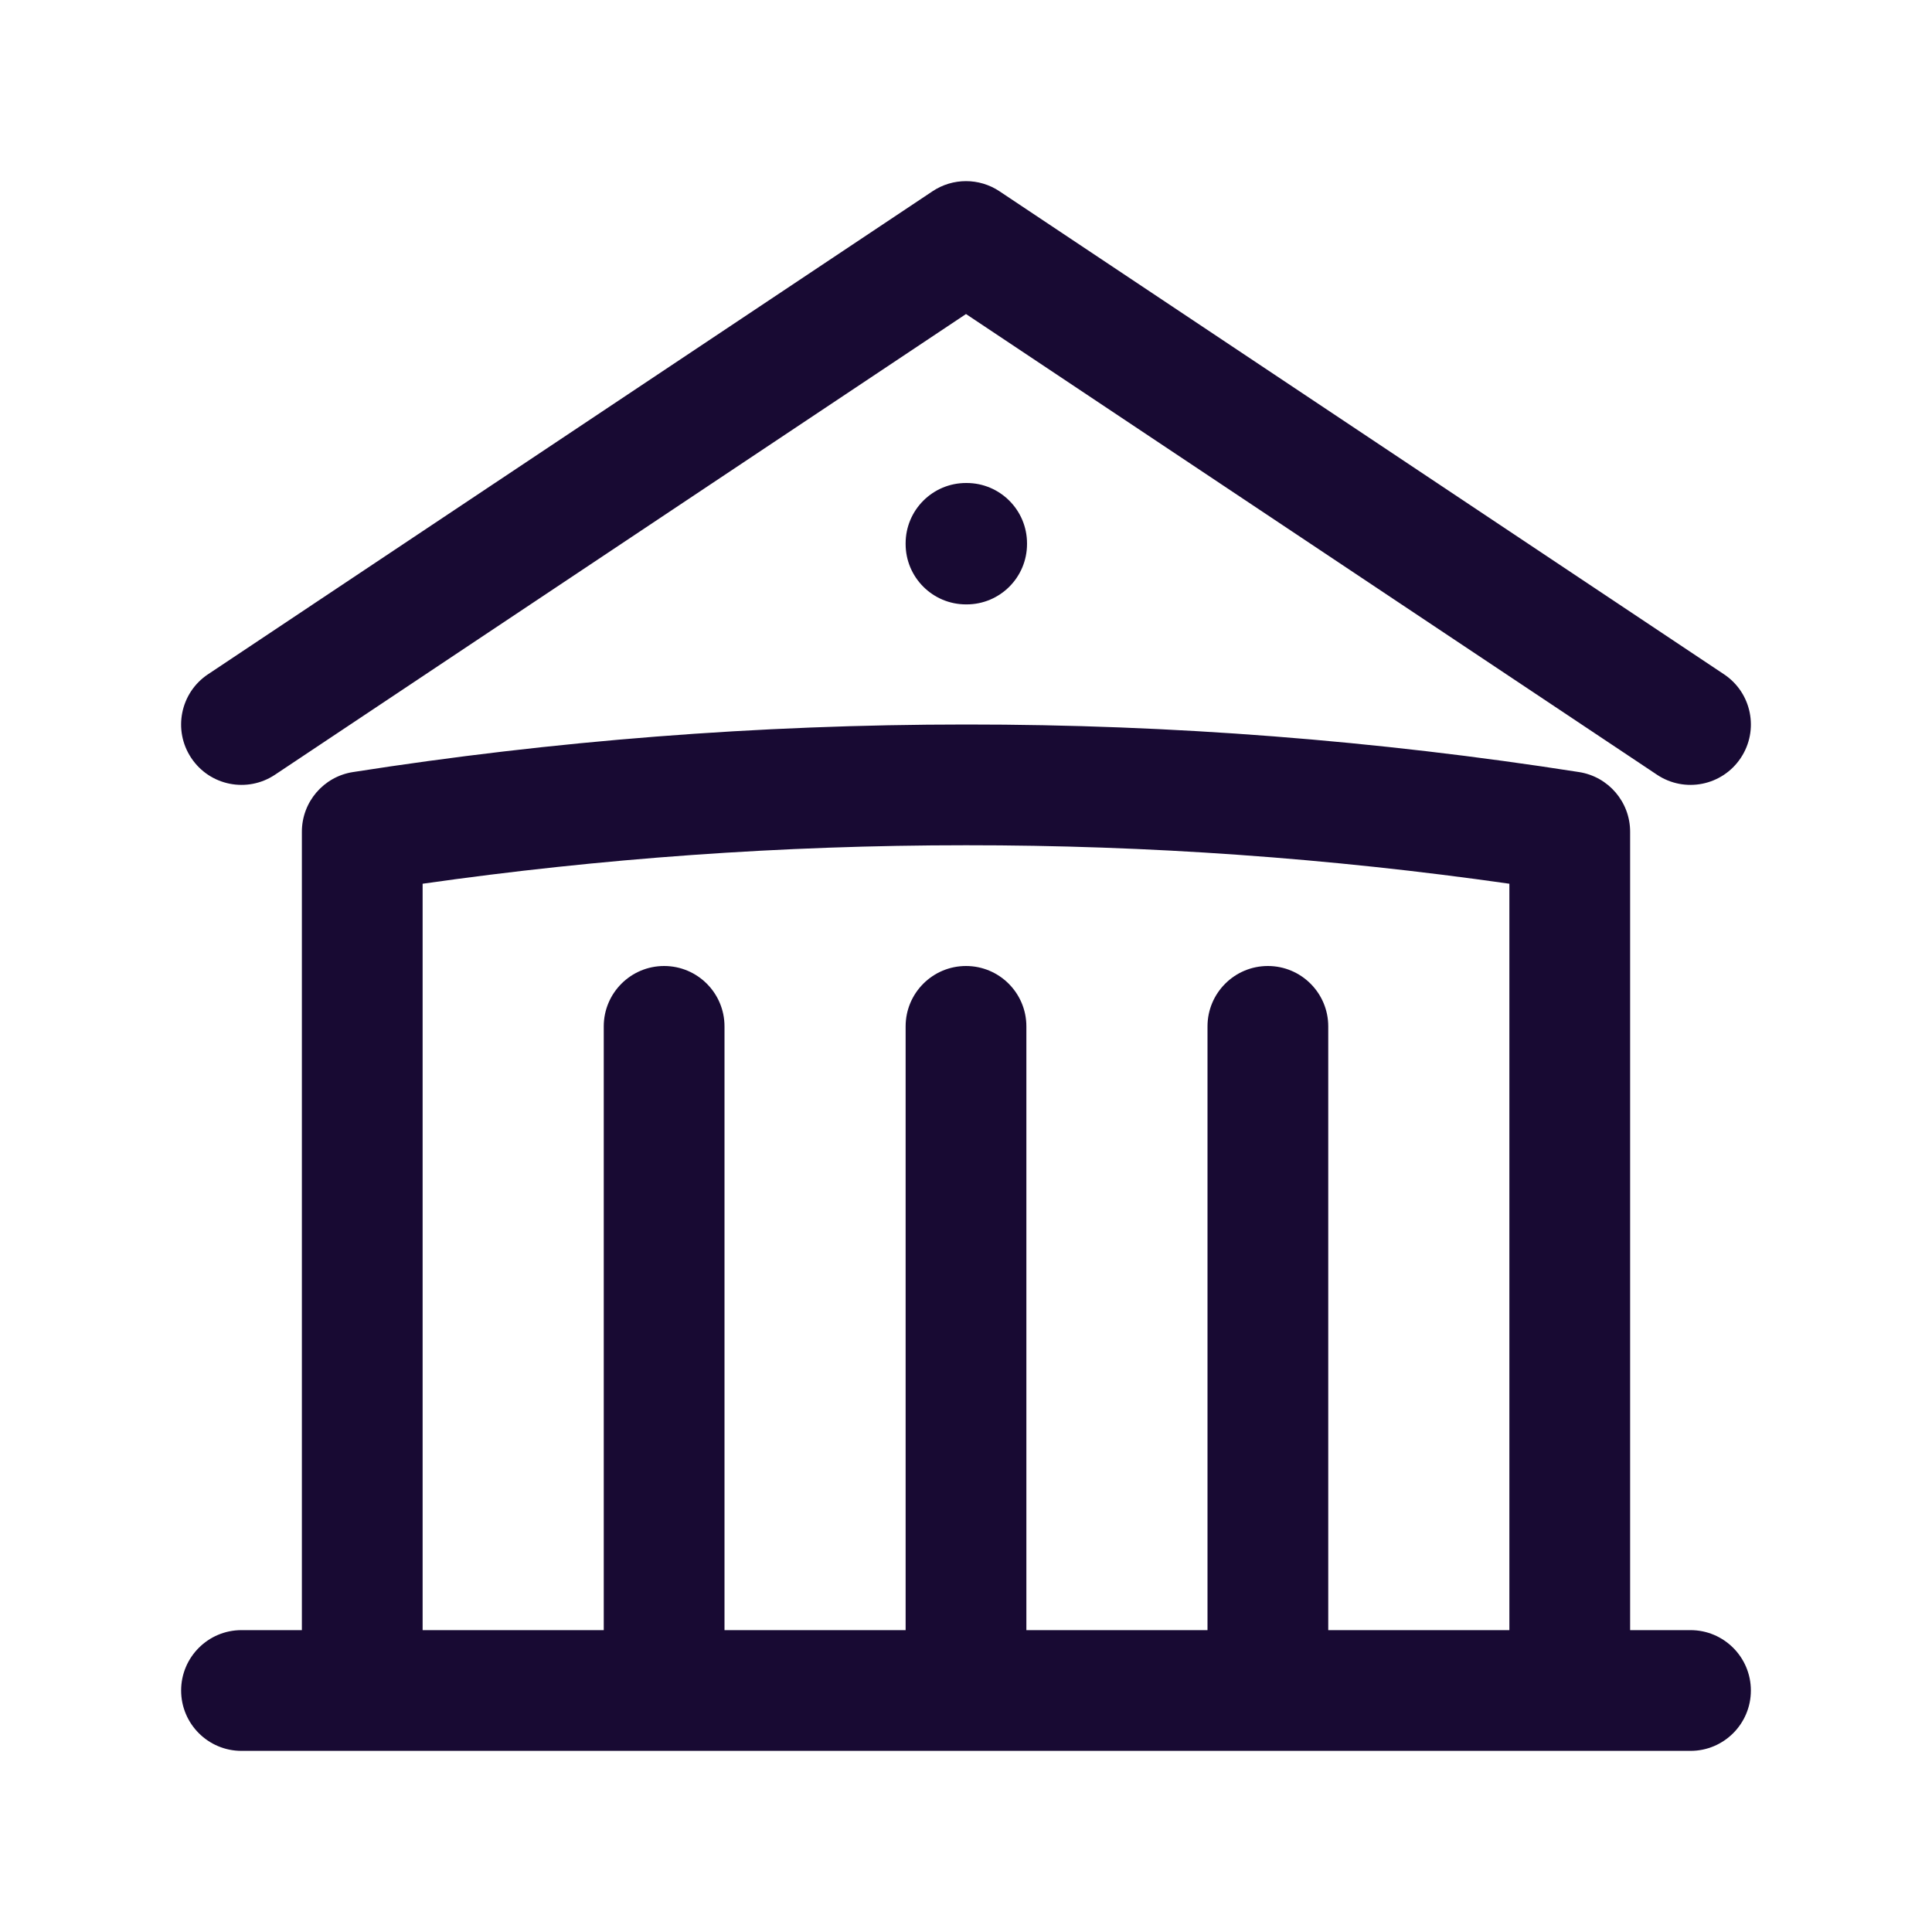 <svg width="24" height="24" viewBox="0 0 24 24" fill="none" xmlns="http://www.w3.org/2000/svg">
<path fill-rule="evenodd" clip-rule="evenodd" d="M11.584 2.376C11.836 2.208 12.164 2.208 12.416 2.376L21.416 8.376C21.761 8.606 21.854 9.071 21.624 9.416C21.394 9.761 20.929 9.854 20.584 9.624L12 3.901L3.416 9.624C3.071 9.854 2.606 9.761 2.376 9.416C2.146 9.071 2.239 8.606 2.584 8.376L11.584 2.376ZM11.25 6.75C11.25 6.336 11.586 6 12 6H12.008C12.422 6 12.758 6.336 12.758 6.75V6.758C12.758 7.172 12.422 7.508 12.008 7.508H12C11.586 7.508 11.25 7.172 11.25 6.758V6.75ZM12 9C14.55 8.999 17.097 9.197 19.616 9.591C19.981 9.648 20.25 9.963 20.25 10.332V20.25H21C21.414 20.25 21.75 20.586 21.75 21C21.75 21.414 21.414 21.75 21 21.75H3C2.586 21.75 2.25 21.414 2.25 21C2.25 20.586 2.586 20.25 3 20.25H3.75V10.332C3.75 9.963 4.019 9.648 4.384 9.591C6.866 9.203 9.41 9 12 9ZM5.25 20.25H7.5V12.75C7.5 12.336 7.836 12 8.25 12C8.664 12 9 12.336 9 12.75V20.25H11.25V12.75C11.25 12.336 11.586 12 12 12C12.414 12 12.75 12.336 12.75 12.75V20.25H15V12.75C15 12.336 15.336 12 15.75 12C16.164 12 16.5 12.336 16.5 12.75V20.25H18.75V10.978C16.515 10.659 14.259 10.499 12 10.5C9.709 10.5 7.455 10.664 5.25 10.978V20.25Z" fill="#180A33"/>
</svg>
